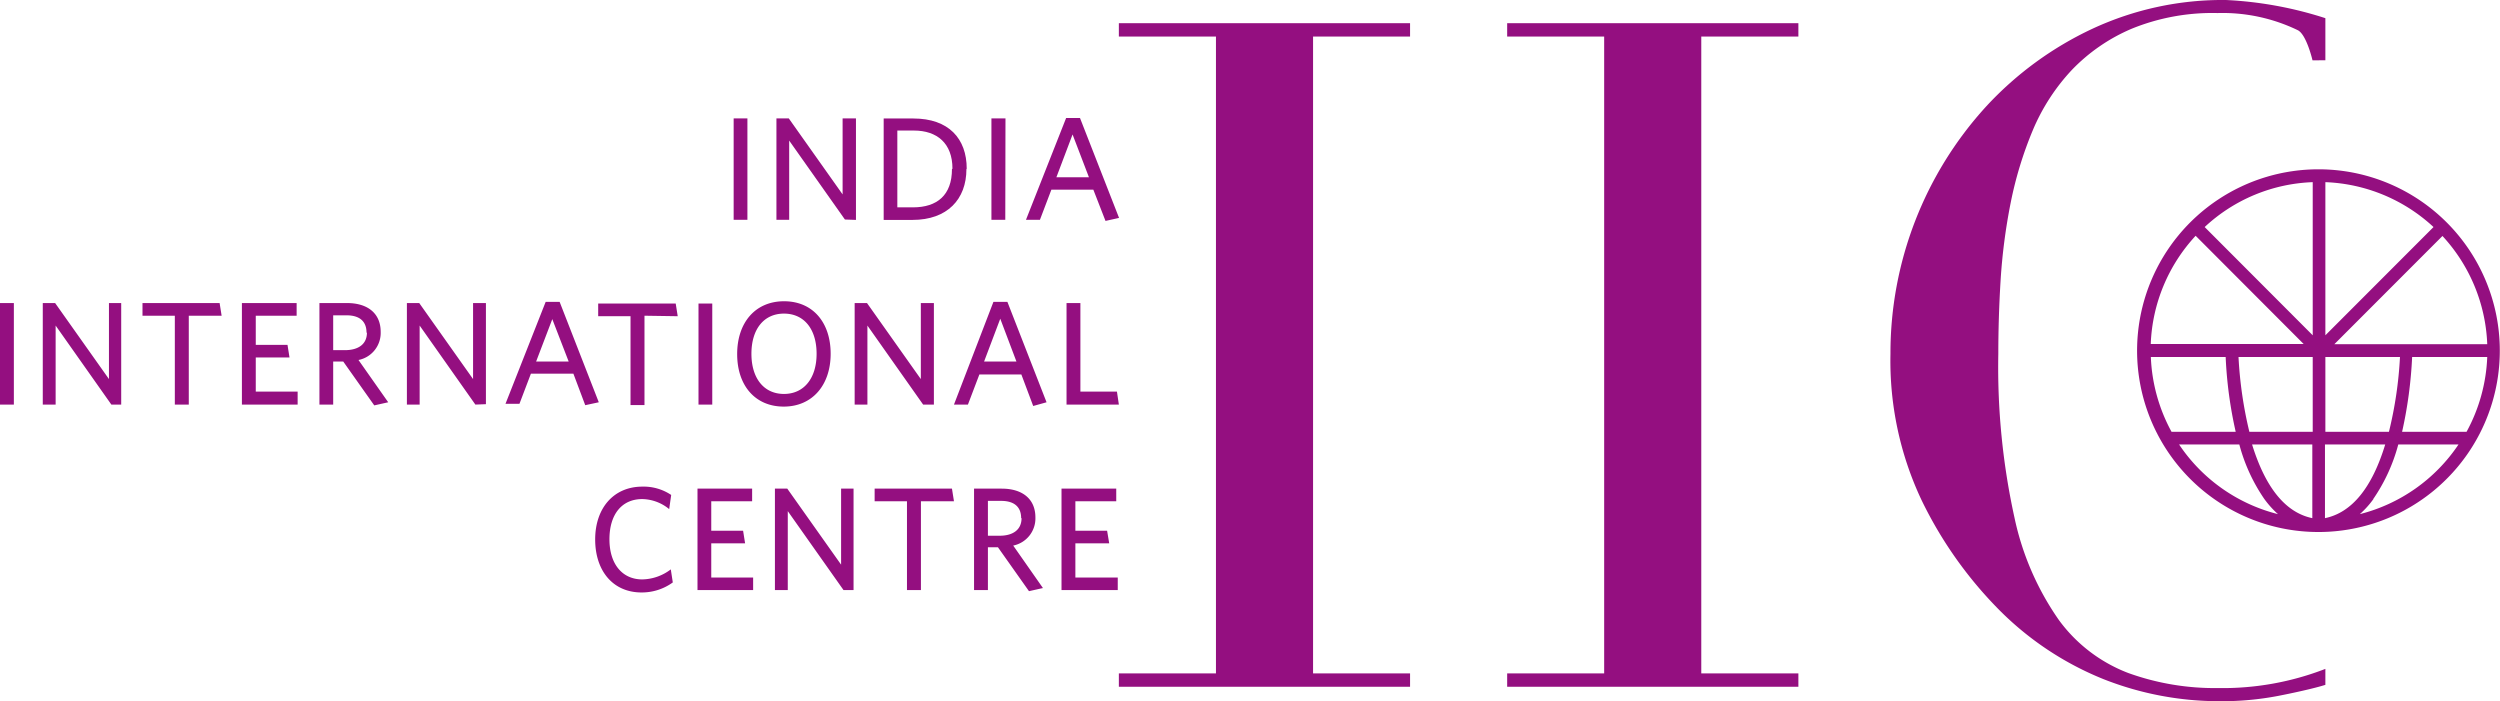 <svg xmlns="http://www.w3.org/2000/svg" viewBox="0 0 248.96 69.83"><defs><style>.cls-1{fill:#940f80;}</style></defs><g id="Layer_2" data-name="Layer 2"><g id="Layer_1-2" data-name="Layer 1"><path class="cls-1" d="M111.31,58.76V57.51h-4.22v-3.4h3.37l-.21-1.26h-3.16V49.92h4.07V48.66h-5.45v10.1ZM100.9,54.33a2.76,2.76,0,0,0,2.21-2.8c0-1.84-1.29-2.87-3.36-2.87H97v10.1h1.38V54.5h1l3.09,4.37,1.39-.31Zm.83-2.73c0,1.15-.85,1.75-2.18,1.75H98.38V49.88h1.31c1.35,0,2,.63,2,1.72M95,49.92l-.2-1.26H87.1v1.26h3.22v8.84h1.39V49.92ZM85,58.76V48.66H83.76v7.57L78.4,48.66H77.17v10.1h1.28V50.9L84,58.76Zm-10,0V57.51H70.83v-3.4H74.2L74,52.85H70.83V49.92H74.9V48.66H69.46v10.1ZM67,58l-.2-1.3a4.81,4.81,0,0,1-2.84,1c-2,0-3.27-1.54-3.27-4s1.22-4,3.27-4a4.34,4.34,0,0,1,2.68,1l.2-1.41a4.92,4.92,0,0,0-2.87-.83c-2.84,0-4.7,2.12-4.7,5.26S61.05,59,63.89,59A5.25,5.25,0,0,0,67,58"/><path class="cls-1" d="M111.42,40.29,111.23,39h-3.64V30.18h-1.38V40.29ZM101.22,36H98l1.61-4.26Zm3,4.06-3.9-10H98.93L95,40.29h1.39l1.14-3h4.18l1.18,3.14ZM93,40.29V30.18H91.7v7.57l-5.36-7.57H85.11V40.29h1.27V32.42l5.55,7.87ZM81.32,35.23c0,2.43-1.25,4-3.25,4s-3.24-1.56-3.24-4,1.23-4,3.24-4,3.25,1.55,3.25,4m1.4,0c0-3.12-1.78-5.23-4.64-5.23s-4.67,2.12-4.67,5.26,1.8,5.23,4.64,5.23,4.67-2.14,4.67-5.26m-11.79-5H69.56V40.29h1.37Zm-3.44,1.26-.2-1.26H59.57v1.26h3.22v8.85h1.39V31.44ZM56.63,36H53.39L55,31.78Zm3,4.06-3.9-10H54.34l-4,10.15h1.39l1.14-3H57.1l1.18,3.14Zm-11.24.19V30.18H47.11v7.57l-5.36-7.57H40.52V40.29h1.27V32.42l5.55,7.87ZM35.7,35.85a2.75,2.75,0,0,0,2.21-2.8c0-1.84-1.29-2.87-3.35-2.87H31.81V40.29h1.37V36h1l3.09,4.37,1.39-.31Zm.84-2.72c0,1.14-.85,1.74-2.19,1.74H33.18V31.4H34.5c1.35,0,2,.63,2,1.73m-6.86,7.16V39H25.47v-3.4h3.36l-.2-1.26H25.47V31.44h4.07V30.18H24.09V40.29Zm-7.57-8.85-.2-1.26H14.19v1.26h3.22v8.85H18.8V31.44Zm-10,8.85V30.18H10.85v7.57L5.49,30.18H4.26V40.29H5.54V32.42l5.55,7.87ZM1.38,30.18H0V40.29H1.38Z"/><path class="cls-1" d="M108.44,17.65H105.2l1.61-4.26Zm3,4.05-3.89-9.95h-1.38l-4,10.14h1.39l1.14-3h4.18L110.09,22Zm-11.31-9.91H98.73v10.1h1.38ZM94.8,16.84c0,2.58-1.46,3.81-3.89,3.81H89.36V13H91c2.32,0,3.85,1.27,3.85,3.8m1.42,0c0-3-1.8-5-5.31-5H88v10.1h2.87c3.47,0,5.37-2.06,5.37-5.06m-11,5.06V11.79H83.91v7.57l-5.36-7.57H77.32v10.1h1.27V14l5.55,7.86ZM74.43,11.79H73.06v10.1h1.37Z"/><polygon class="cls-1" points="179.09 2.31 150.09 2.31 150.09 3.64 159.75 3.64 159.75 67.06 150.09 67.06 150.09 68.39 179.09 68.39 179.09 67.06 169.42 67.06 169.42 3.64 179.09 3.64 179.09 2.31"/><polygon class="cls-1" points="130.76 67.06 130.76 3.64 140.42 3.64 140.42 2.31 111.42 2.31 111.42 3.64 121.09 3.64 121.09 67.06 111.42 67.06 111.42 68.39 140.42 68.39 140.42 67.06 130.76 67.06"/><path class="cls-1" d="M231.57,6V1.81A38,38,0,0,0,221.66,0a30.75,30.75,0,0,0-13.28,2.86,34,34,0,0,0-10.58,7.73,36.41,36.41,0,0,0-9.54,24.66,32.45,32.45,0,0,0,3.08,14.52A40.67,40.67,0,0,0,199,60.65a30.9,30.9,0,0,0,10.52,7A31.45,31.45,0,0,0,221,69.83a29.84,29.84,0,0,0,5.82-.52c1.5-.29,3.61-.75,4.75-1.11V66.61a28.29,28.29,0,0,1-10.73,1.91,25.34,25.34,0,0,1-8.9-1.5,15.32,15.32,0,0,1-6.89-5.25,27.81,27.81,0,0,1-4.44-10.22A69.78,69.78,0,0,1,199,35.25c0-2.31.07-4.77.23-7.36a57.94,57.94,0,0,1,1-7.69,37.82,37.82,0,0,1,2.2-7.22,20.2,20.2,0,0,1,3.88-6,18,18,0,0,1,6-4.13,21.29,21.29,0,0,1,8.52-1.55,17.22,17.22,0,0,1,8,1.71c.87.45,1.46,3,1.46,3Z"/><path class="cls-1" d="M230.31,18.14V33.39L219.55,22.61a16.64,16.64,0,0,1,10.76-4.47m0,17.41V43H224a40.44,40.44,0,0,1-1.08-7.45ZM223,44.26a17.46,17.46,0,0,0,2.49,5.43,9.52,9.52,0,0,0,1.36,1.51A16.78,16.78,0,0,1,217,44.26Zm-8.82-10a16.77,16.77,0,0,1,4.47-10.78l10.76,10.78ZM222.68,43h-6.43a16.91,16.91,0,0,1-2.06-7.45h7.45a41.81,41.81,0,0,0,1,7.45m7.63,1.26V51.6c-2.65-.55-4.66-3-6-7.34Zm1.26,7.34V44.26h6c-1.32,4.33-3.33,6.79-6,7.34m4.81-1.91a17.46,17.46,0,0,0,2.49-5.43h6A16.78,16.78,0,0,1,235,51.2a9.06,9.06,0,0,0,1.36-1.51M231.57,43V35.55H239A39.57,39.57,0,0,1,237.9,43Zm16.12-7.45A16.91,16.91,0,0,1,245.63,43h-6.42a42.91,42.91,0,0,0,1-7.45Zm-16.12-2.16V18.14a16.74,16.74,0,0,1,10.77,4.47Zm16.12.89H232.46L243.23,23.5a16.81,16.81,0,0,1,4.46,10.78M230.94,16.86a18.06,18.06,0,1,0,18,18.06,18.06,18.06,0,0,0-18-18.06"/></g></g></svg>